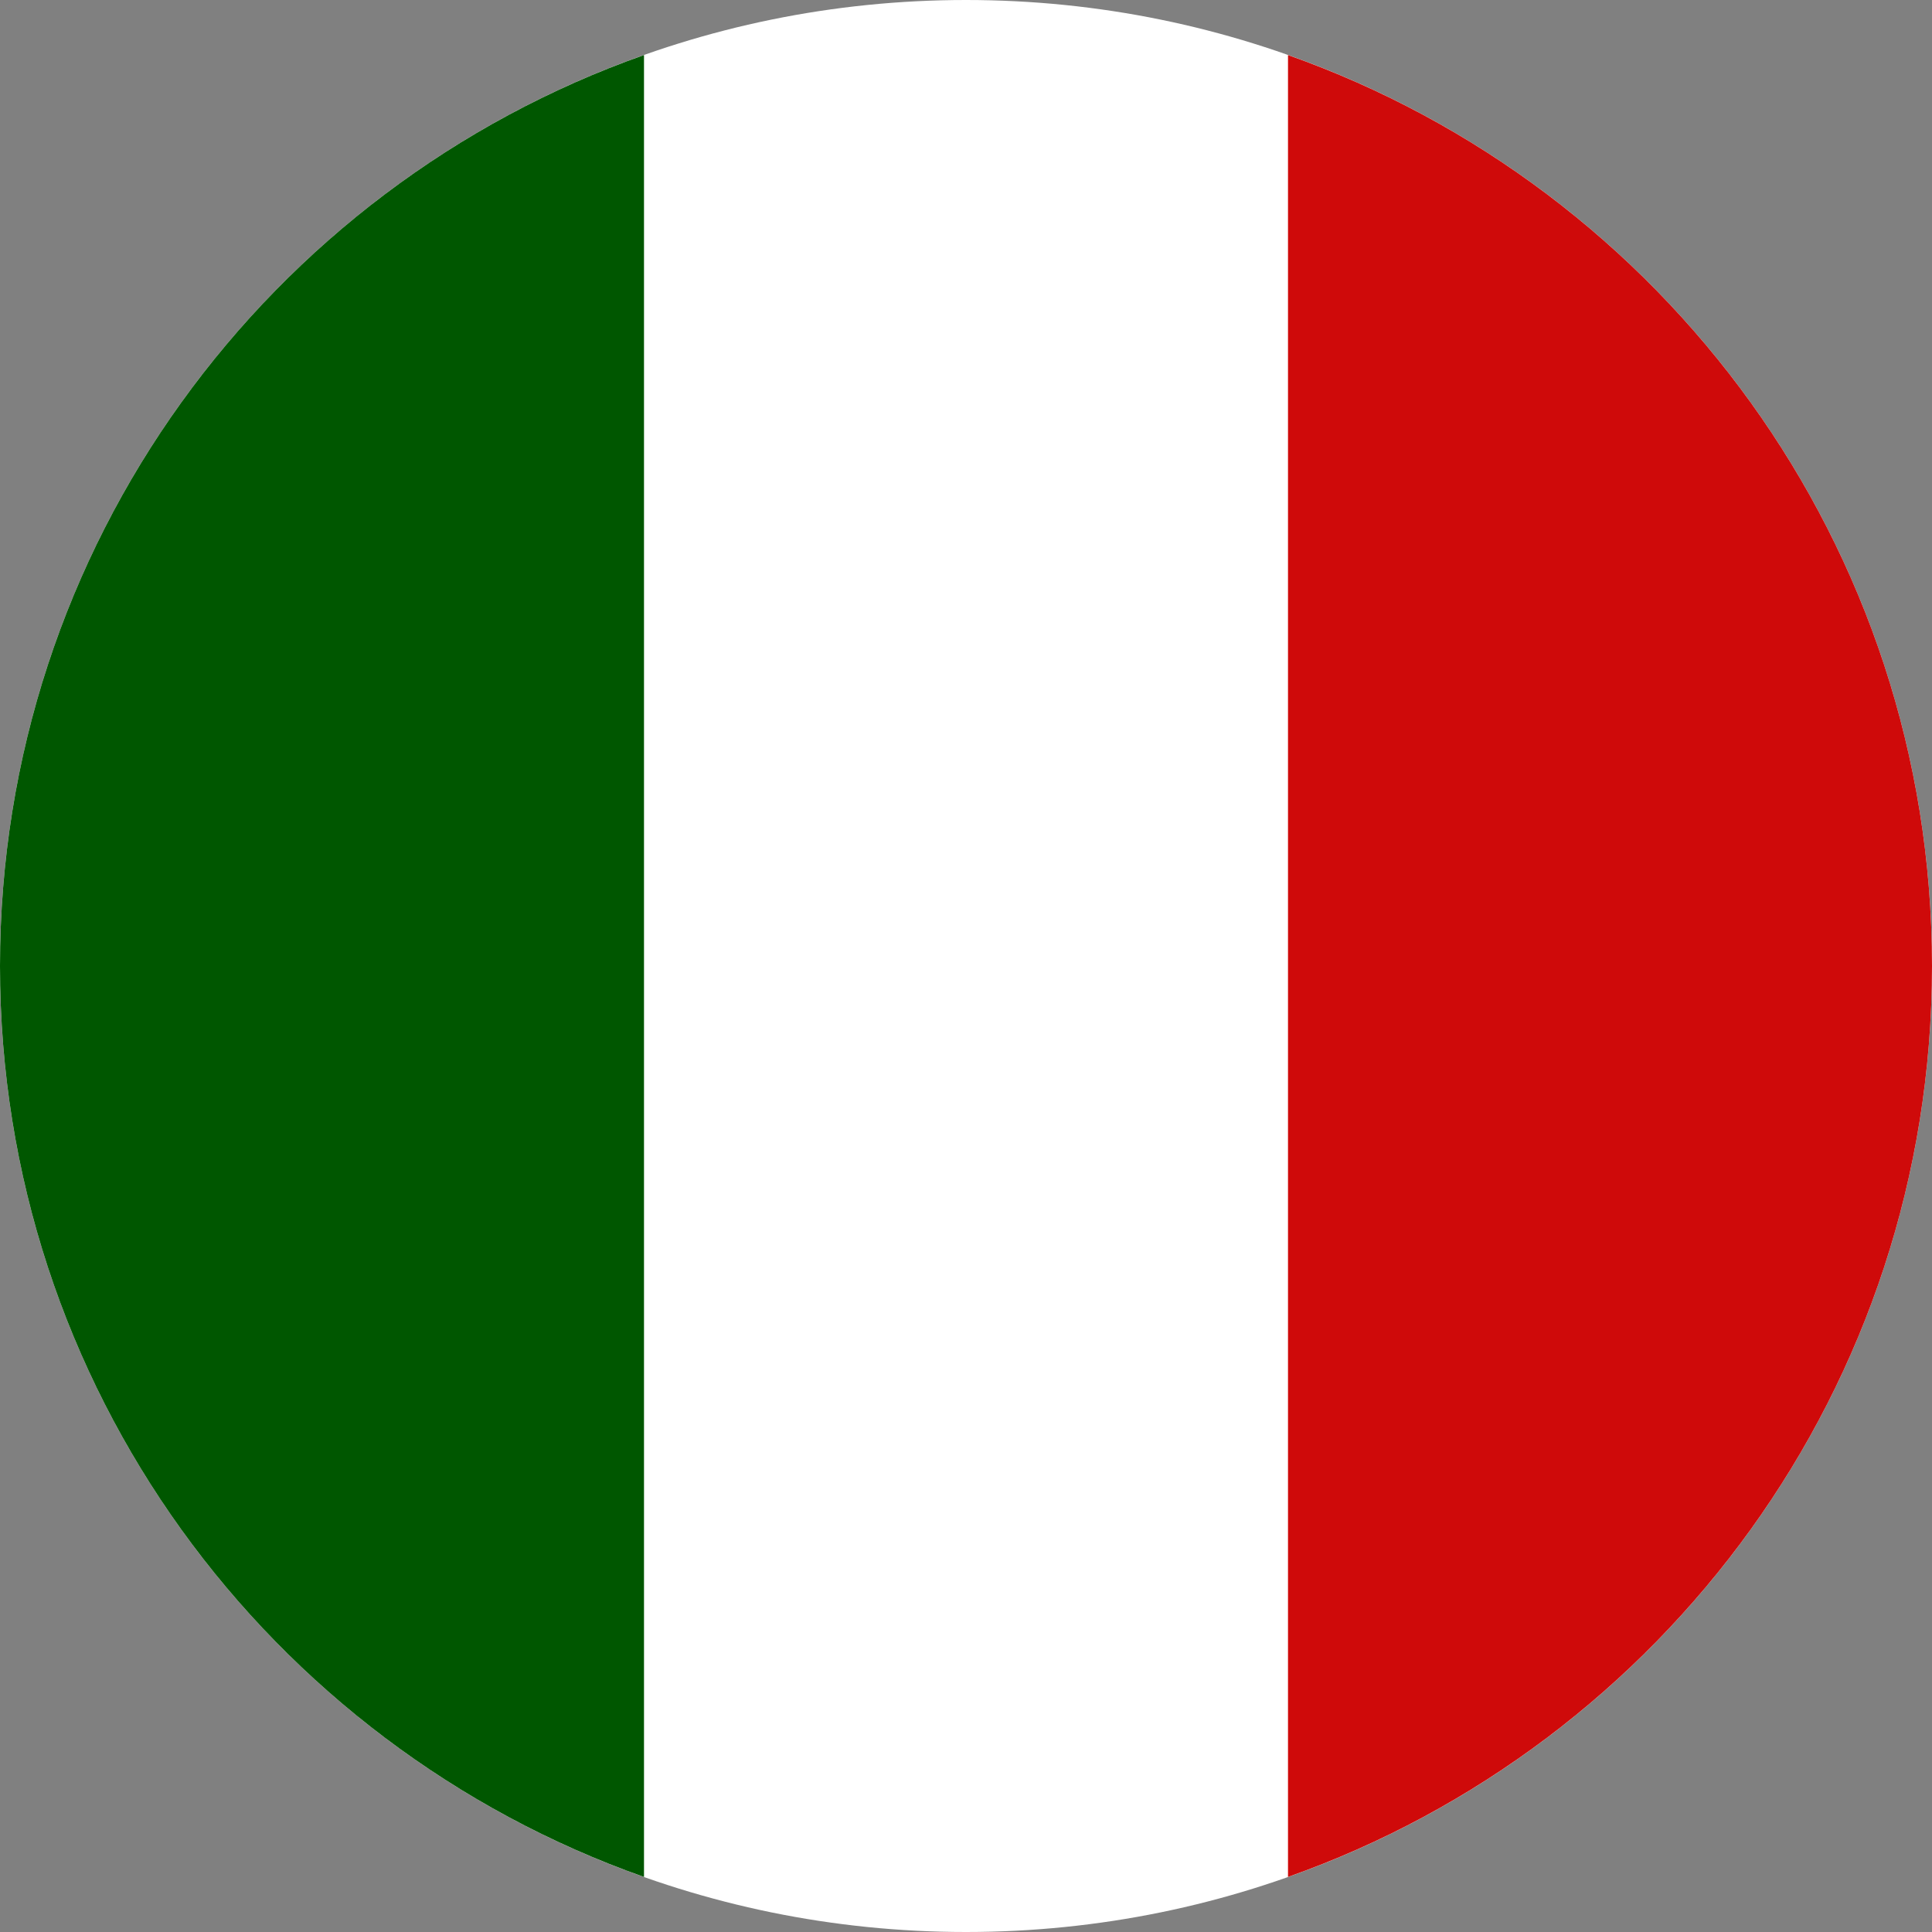 <svg width="24" height="24" viewBox="0 0 24 24" xmlns="http://www.w3.org/2000/svg"><rect x="0" y="0" width="24" height="24" fill="#808080" stroke="none"/><title>i_ita</title><g fill="none"><path d="M24 12.004v-.008C23.997 5.37 18.626 0 12 0 5.373 0 0 5.373 0 12s5.373 12 12 12c6.626 0 11.997-5.37 12-11.996" fill="#FFF"/><path d="M8 23.316V.684C3.339 2.33 0 6.776 0 12c0 5.224 3.339 9.67 8 11.316" fill="#005700"/><path d="M16 .684v22.632c4.661-1.647 8-6.092 8-11.316 0-5.224-3.339-9.67-8-11.316" fill="#CF0A0A"/></g></svg>